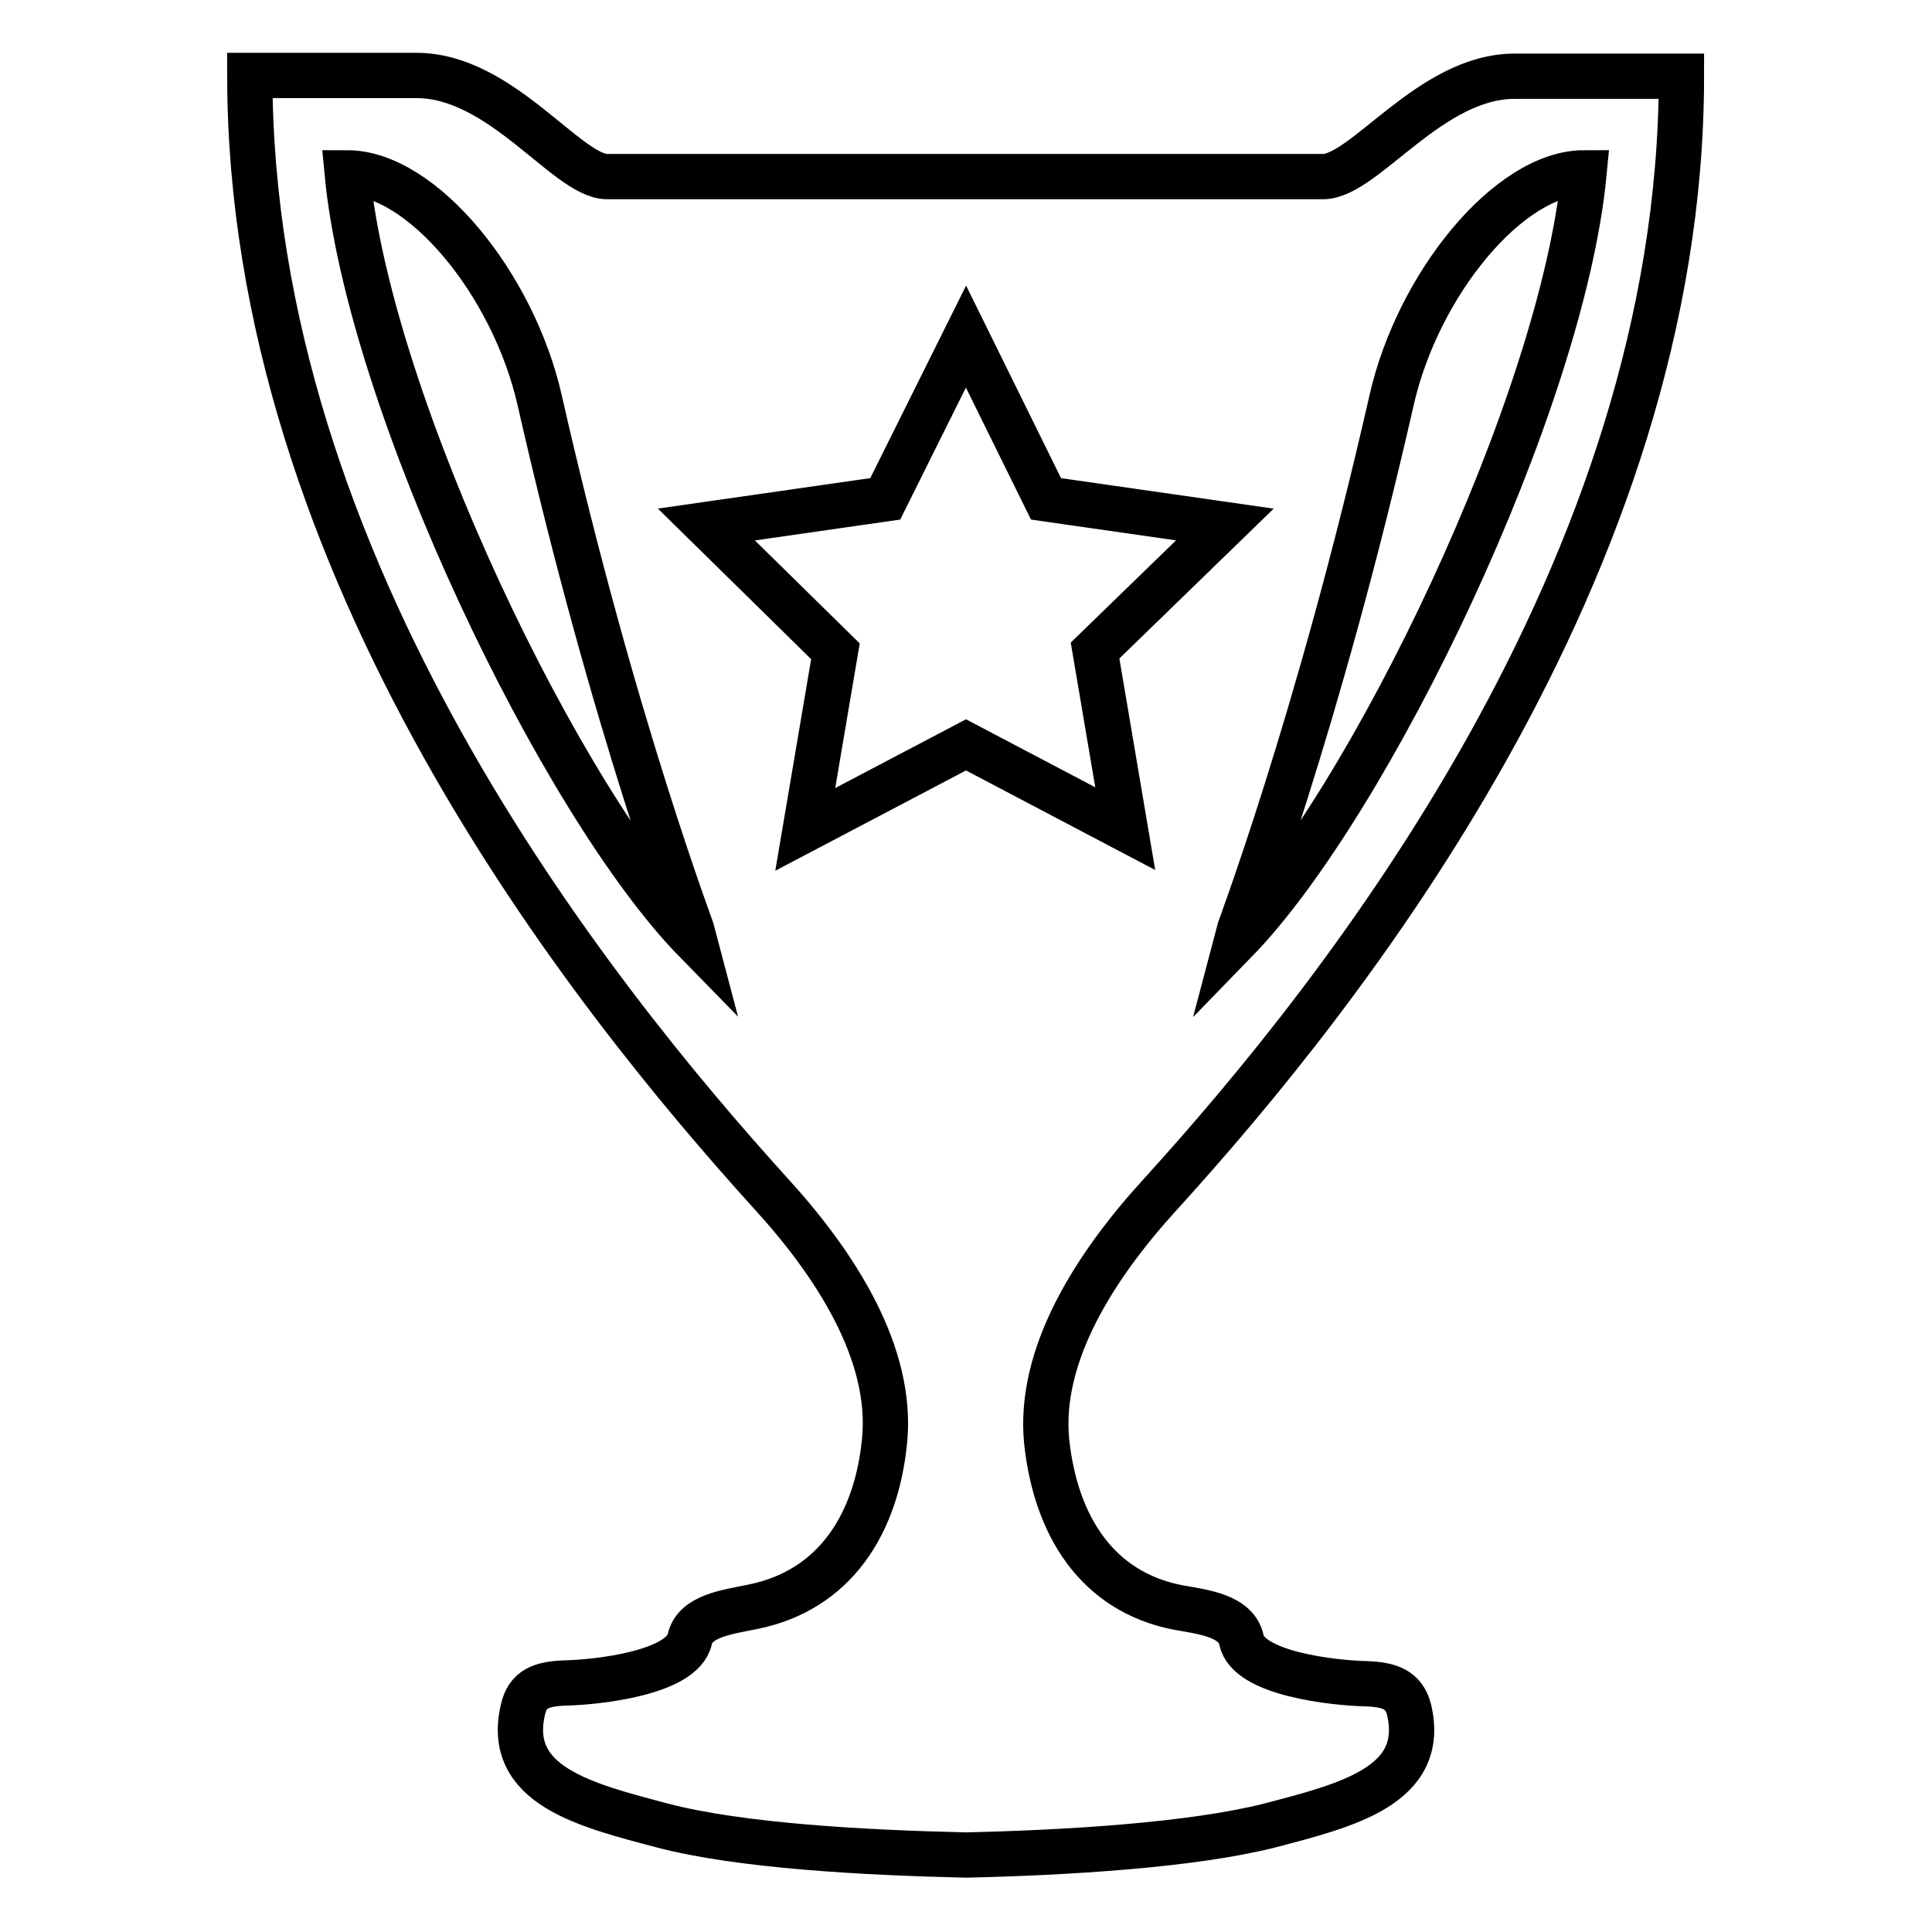<?xml version="1.0" encoding="utf-8"?>
<!-- Svg Vector Icons : http://www.onlinewebfonts.com/icon -->
<!DOCTYPE svg PUBLIC "-//W3C//DTD SVG 1.1//EN" "http://www.w3.org/Graphics/SVG/1.1/DTD/svg11.dtd">
<svg version="1.1" xmlns="http://www.w3.org/2000/svg" xmlns:xlink="http://www.w3.org/1999/xlink" x="0px" y="0px" viewBox="0 0 256 256" enable-background="new 0 0 256 256" xml:space="preserve">
<g><g><g><path stroke-width="6" fill-opacity="0" stroke="#000000"  d="M180.9,223.1c-4.1-0.1-15.5-1.3-16.4-5.8c-0.7-3.2-5-3.7-8.4-4.3c-10.8-2.1-16.2-10.9-17.4-21.9c-1.2-11.6,6.5-23.5,15.1-32.9c23.9-26.3,69-82.7,69-148.1c-6.7,0-17.4,0-22.1,0c-11.2,0-19.9,13.3-25.4,13.3c-16.1,0-78.8,0-94.9,0C75.1,23.3,66.4,10,55.2,10c-4.6,0-15.4,0-22.1,0c0,65.4,45.1,121.7,69,148.1c8.6,9.4,16.3,21.3,15.1,32.9c-1.1,11-6.6,19.7-17.4,21.9c-3.4,0.7-7.7,1.2-8.4,4.3c-1,4.5-12.3,5.7-16.4,5.8c-3.3,0.1-5.1,0.8-5.7,3.5c-2.4,10.1,8.3,12.7,18.5,15.4c10.3,2.7,26.9,3.6,40.2,3.9c13.3-0.3,29.9-1.3,40.2-3.9c10.3-2.7,20.9-5.3,18.5-15.4C186,223.9,184.2,223.2,180.9,223.1z M184.4,53c3.5-15.4,15.6-30.1,25.5-30.1c-2.9,30.5-28.4,83.5-46.2,101.8C163.8,124.3,174.6,96.1,184.4,53z M46,22.9c9.9,0,22,14.7,25.5,30.1c9.8,43.2,20.6,71.3,20.7,71.7C74.4,106.5,48.9,53.5,46,22.9z M106.7,109.9l4-23.6L93.6,69.5l23.7-3.4L128,44.6l10.6,21.5l23.7,3.4l-17.2,16.7l4,23.6L128,98.7L106.7,109.9z"/></g><g></g><g></g><g></g><g></g><g></g><g></g><g></g><g></g><g></g><g></g><g></g><g></g><g></g><g></g><g></g></g></g>
</svg>